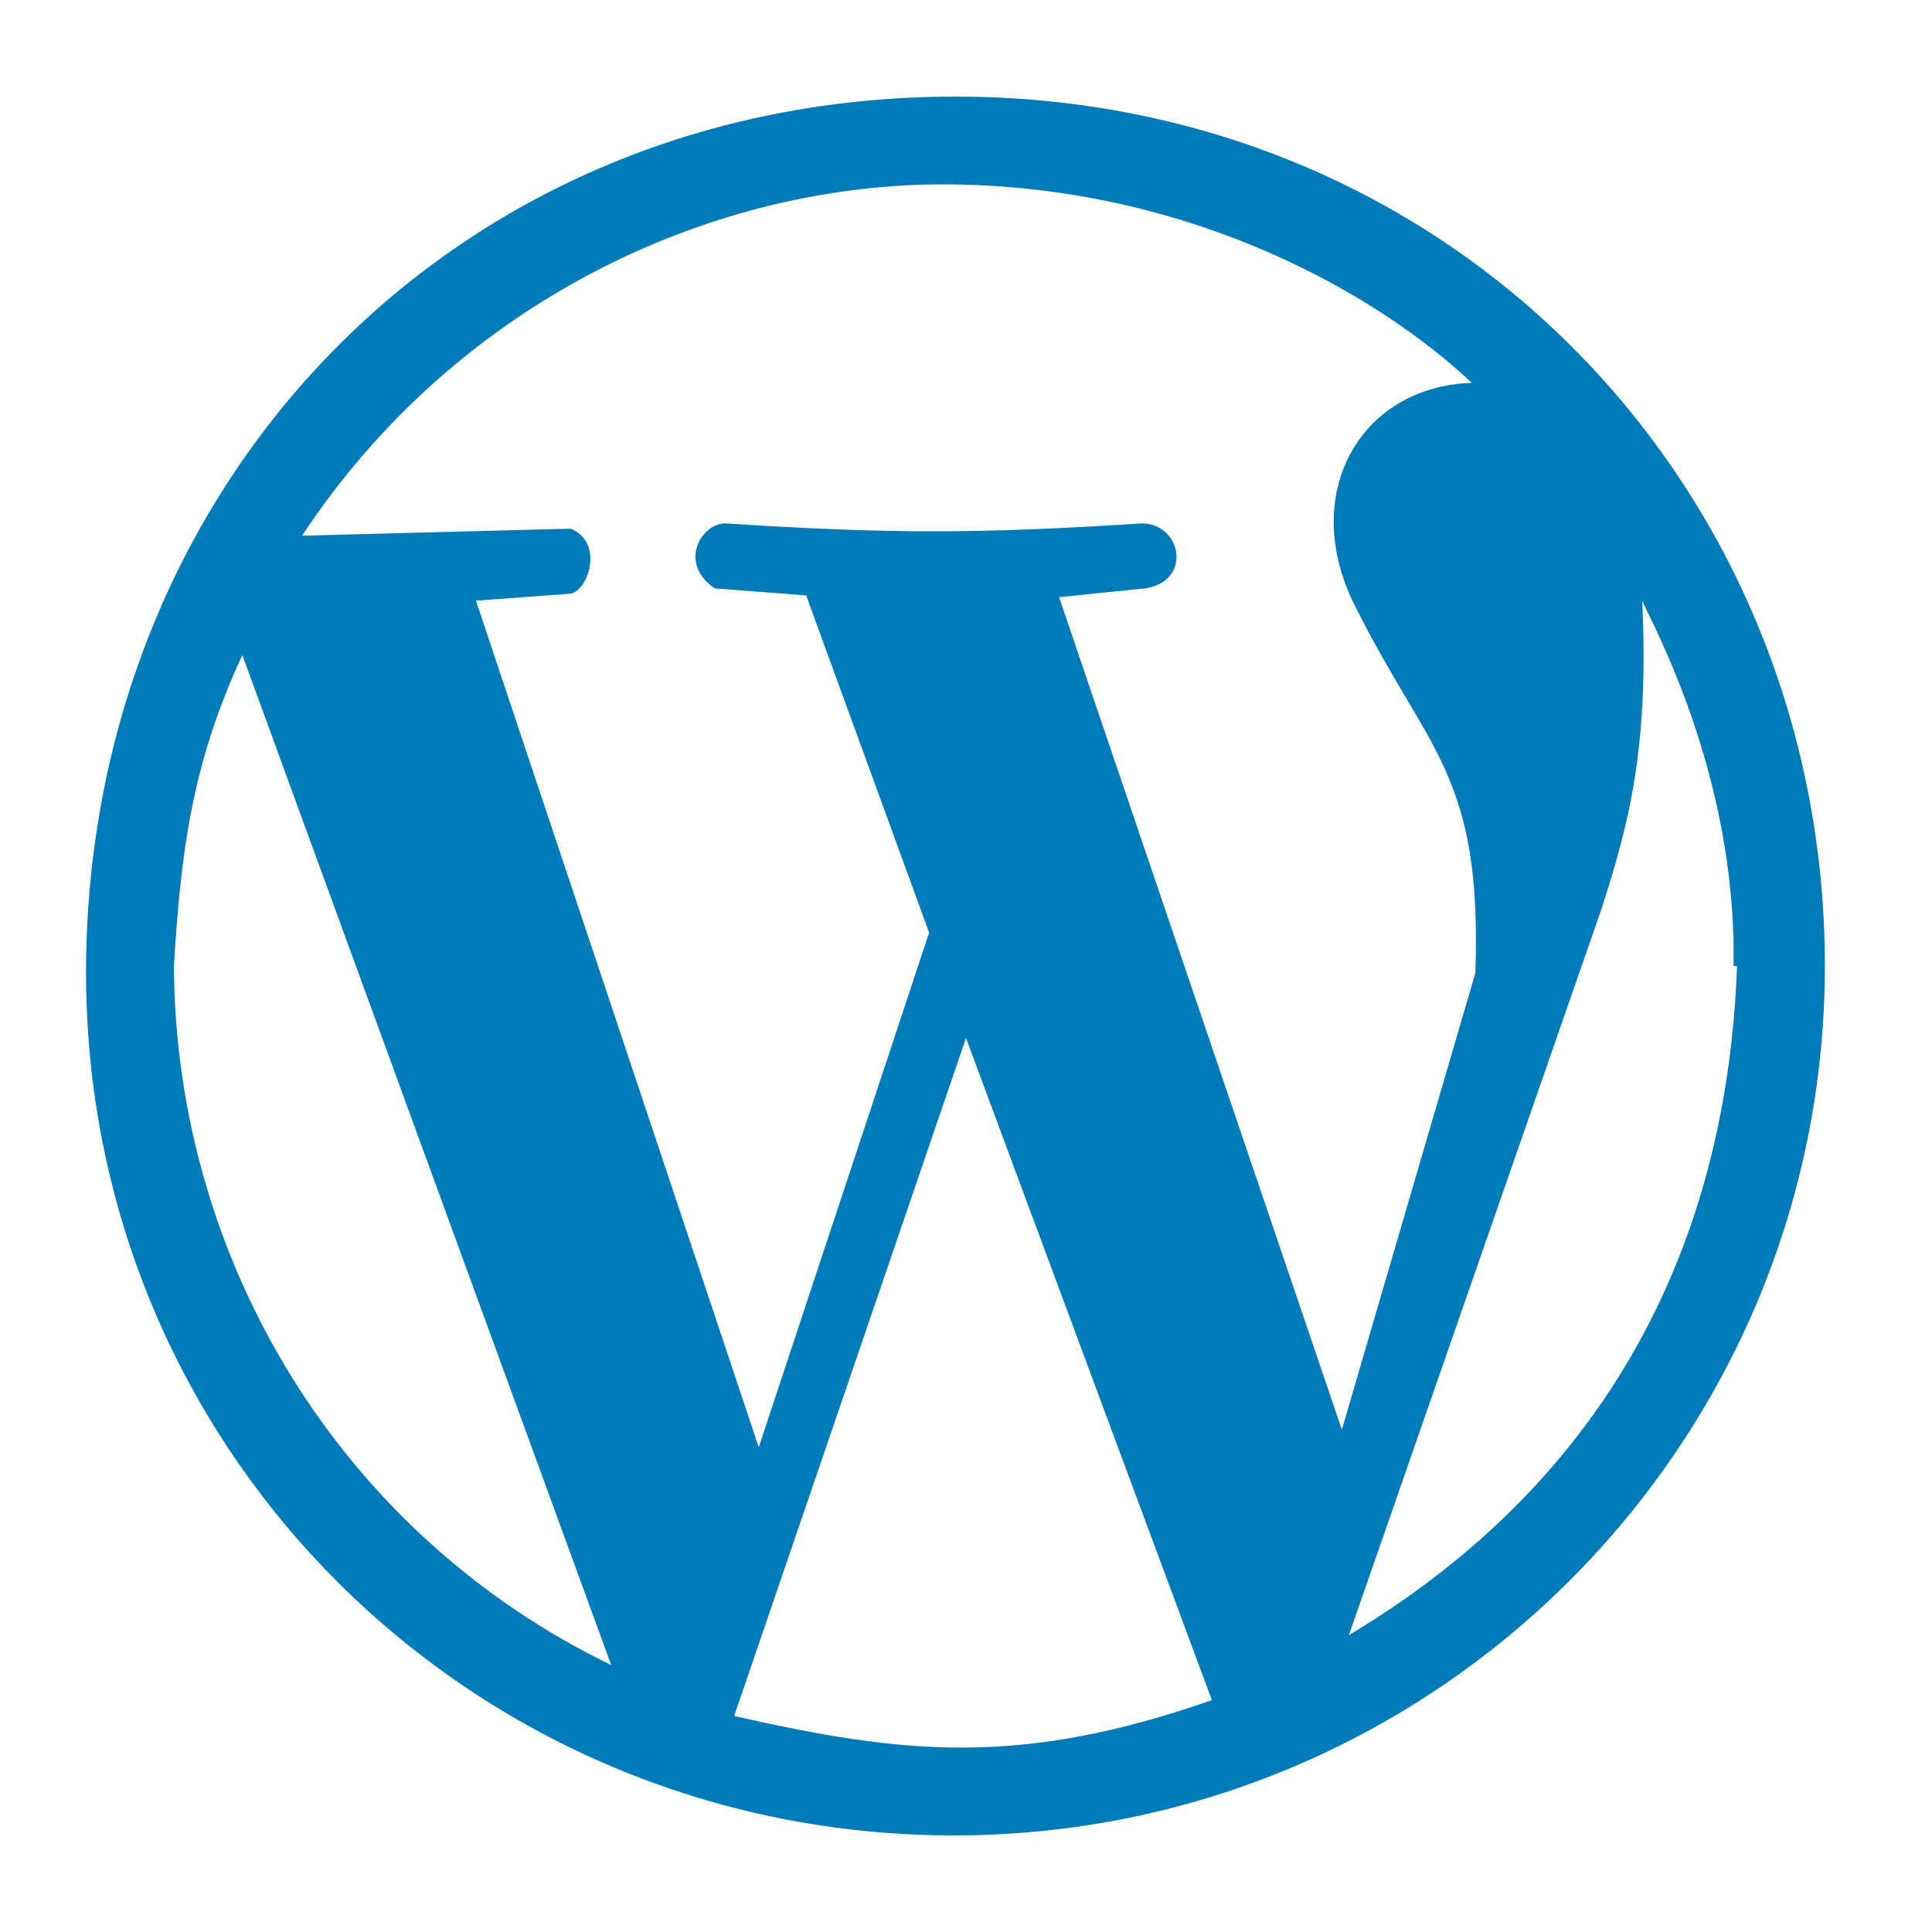 <?xml version="1.0" encoding="utf-8"?>
<!-- Generator: Adobe Illustrator 25.4.1, SVG Export Plug-In . SVG Version: 6.00 Build 0)  -->
<svg version="1.1" id="Layer_1" xmlns="http://www.w3.org/2000/svg" xmlns:xlink="http://www.w3.org/1999/xlink" x="0px" y="0px"
	 viewBox="0 0 110 110" style="enable-background:new 0 0 110 110;" xml:space="preserve">
<style type="text/css">
	.st0{fill:#007BB9;}
</style>
<path class="st0" d="M54.3,104.5C26.9,104.5,4.7,82.6,4.9,55c0.2-27.6,21-49.5,49.5-49.5c28.4,0,49.5,22.3,49.5,49.5
	S81.8,104.5,54.3,104.5z M69,96.8L55,59.1L41.8,97.7C51.5,99.9,58.1,100.6,69,96.8L69,96.8z M34.8,94.8l-21-57.5
	c-2.9,6.2-3.5,11.3-3.9,17.7C10,71.9,19.5,87.4,34.8,94.8z M98.7,55c0.2-10.9-4.7-19.6-5.2-20.8c0.4,8.5-0.8,12.8-2.3,17.5
	L76.8,93.1C95,82.2,98.5,65.9,98.9,55H98.7L98.7,55z M52.9,53.1l-7-19.2l-5.2-0.4c-2.1-1.4-0.8-3.7,0.6-3.7c9.3,0.6,14.4,0.6,23.7,0
	c2.3,0,2.9,3.3,0.2,3.7L60.3,34l16.1,47.4l7.6-26c0.4-11.3-2.7-12.6-6.8-20.8c-3.3-6.4,0.2-12.6,6.6-12.8
	c-5.2-4.9-15.7-11.1-29.5-11.3s-28.4,6.8-37.1,20l15.3-0.4c1.9,0.8,1,3.5,0,3.7l-5.4,0.4l16.1,48.2L52.9,53.1L52.9,53.1z"/>
</svg>
